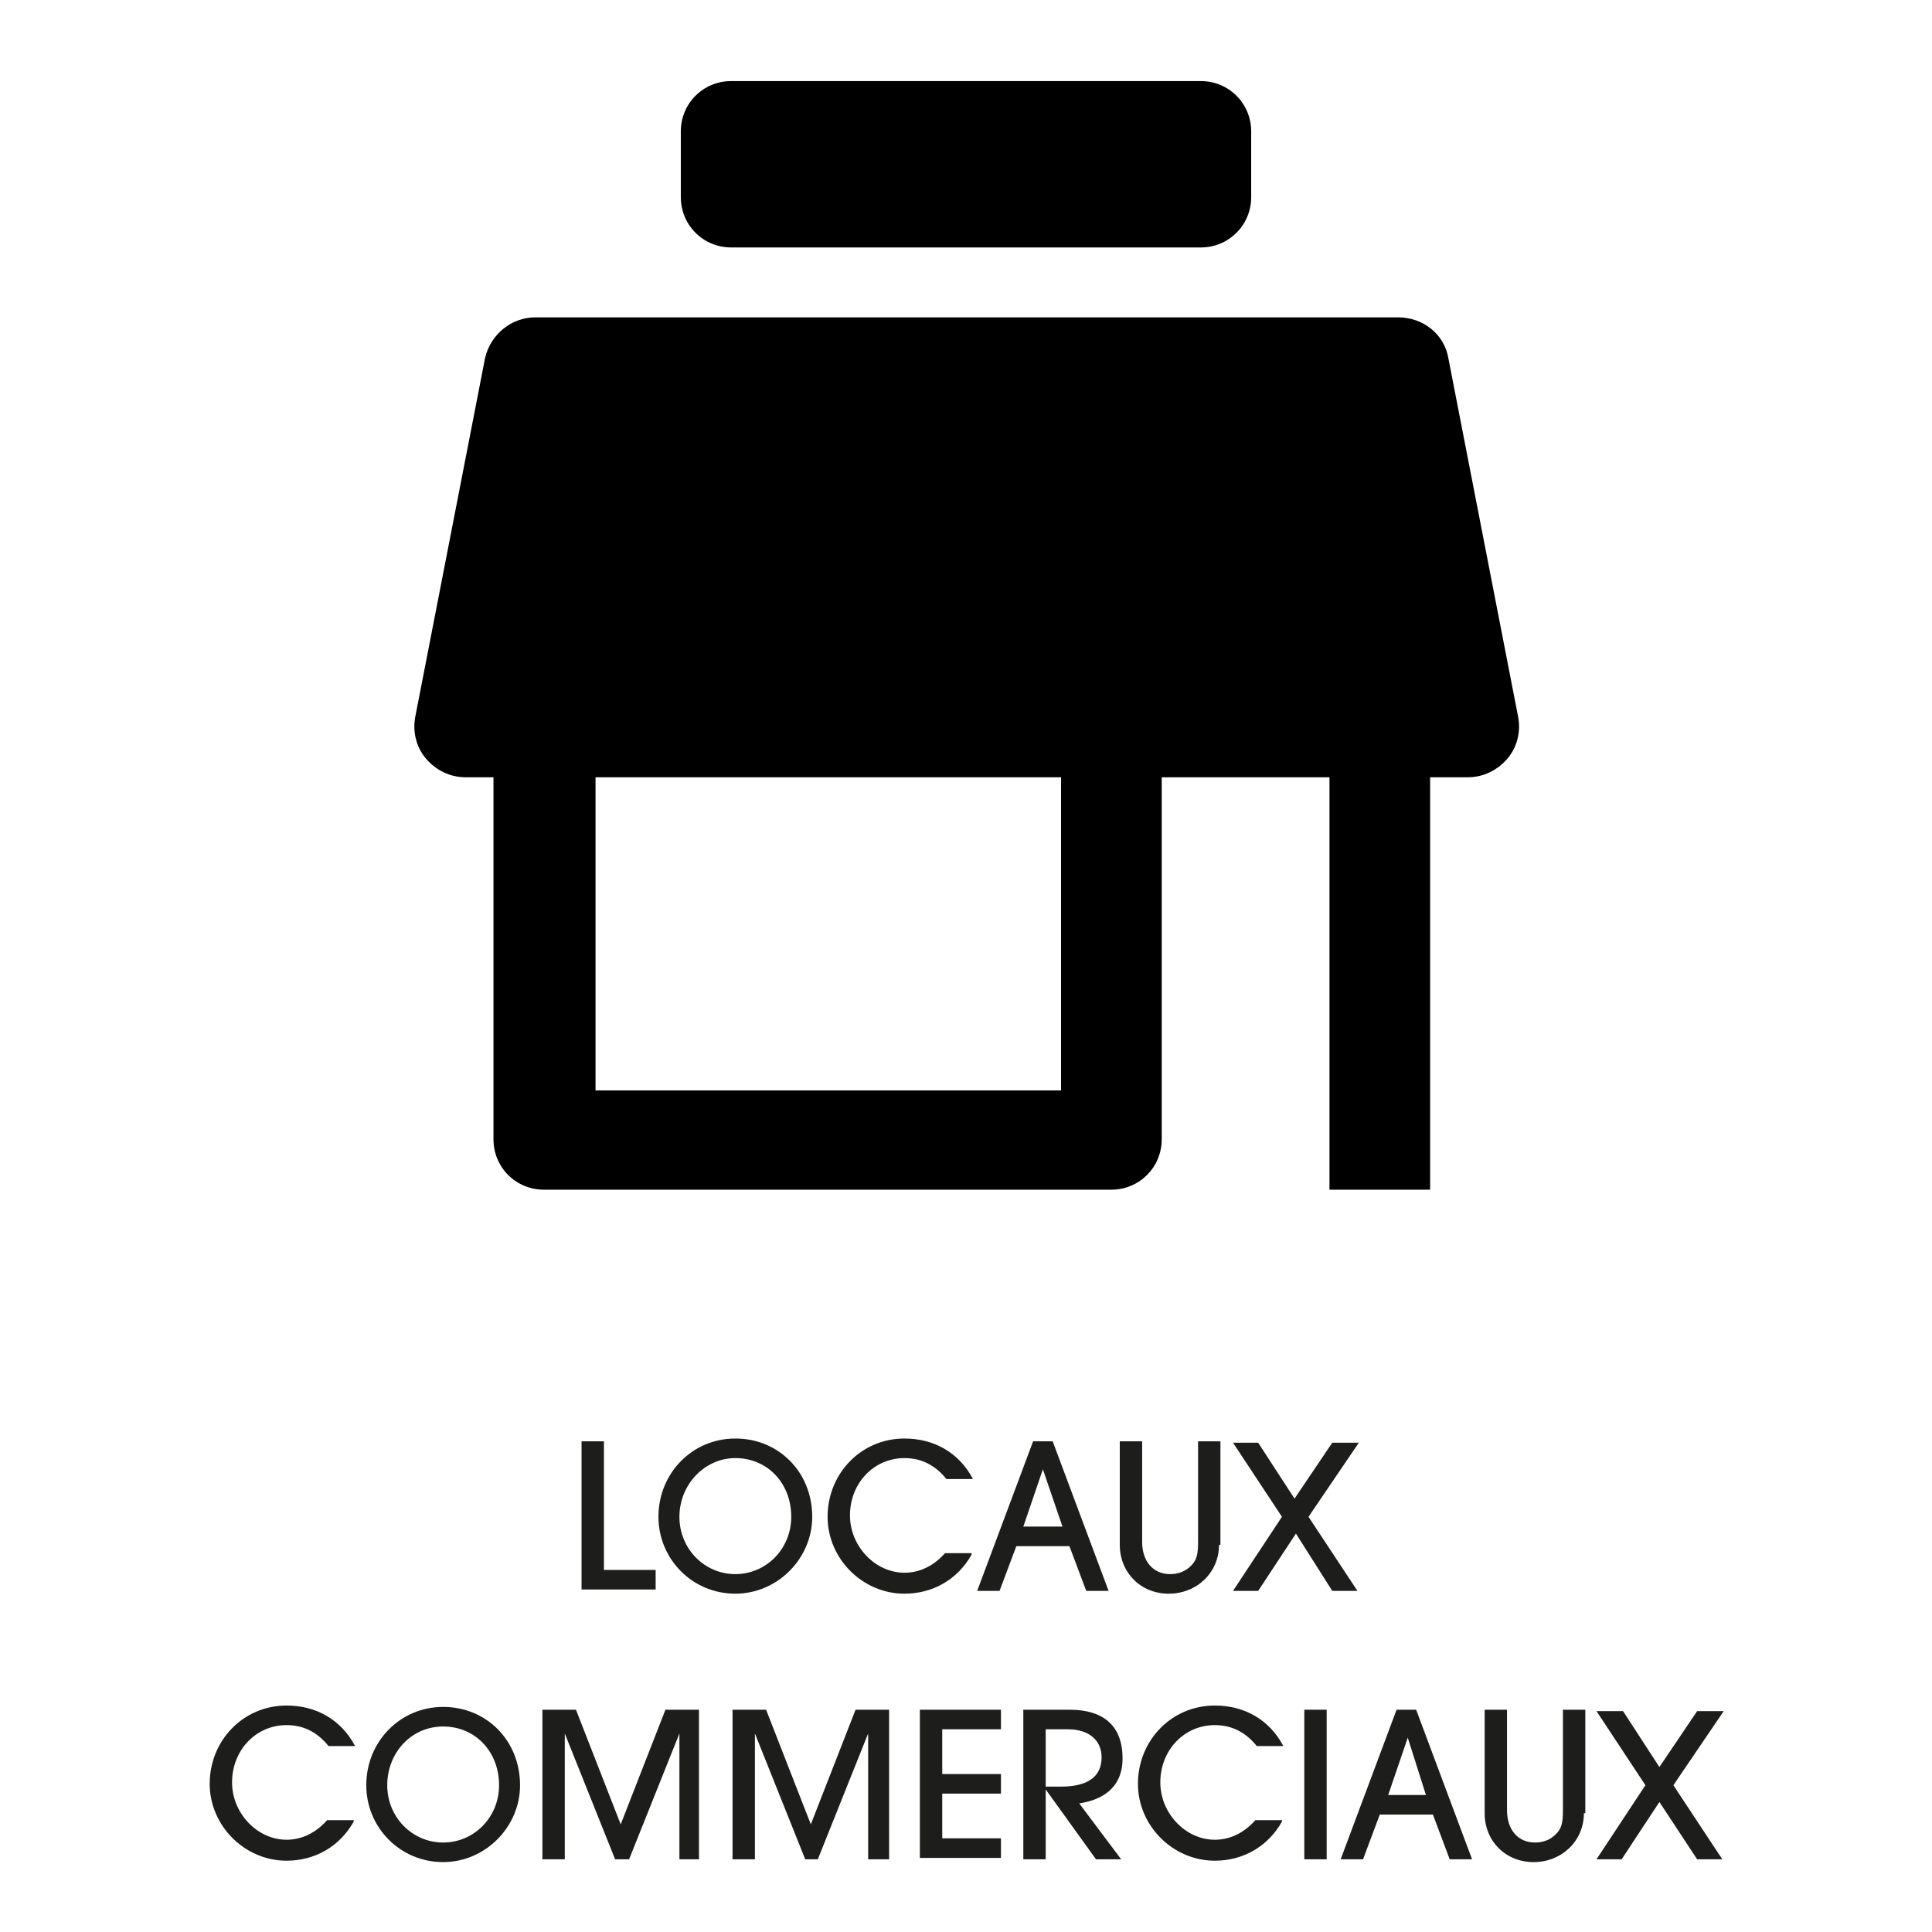 <?xml version="1.0" encoding="utf-8"?>
<!-- Generator: Adobe Illustrator 24.1.0, SVG Export Plug-In . SVG Version: 6.00 Build 0)  -->
<svg version="1.1" id="Calque_1" xmlns="http://www.w3.org/2000/svg" xmlns:xlink="http://www.w3.org/1999/xlink" x="0px" y="0px"
	 viewBox="0 0 138.2 138.2" style="enable-background:new 0 0 138.2 138.2;" xml:space="preserve">
<style type="text/css">
	.st0{fill:#1D1D1B;}
</style>
<path d="M75.9,78H42.6V55.6h33.3C75.9,55.6,75.9,78,75.9,78z M108.6,51.3l-5-25.7c-0.3-1.7-1.8-2.9-3.6-2.9H38.3
	c-1.7,0-3.2,1.2-3.6,2.9l-5,25.7c-0.2,1.1,0.1,2.2,0.8,3s1.7,1.3,2.8,1.3h2v25.9c0,2,1.6,3.6,3.6,3.6h40.6c2,0,3.6-1.6,3.6-3.6V55.6
	h12v29.5h7.2V55.6h2.7c1.1,0,2.1-0.5,2.8-1.3S108.8,52.4,108.6,51.3"/>
<path d="M52.3,17.7h33.6c2,0,3.6-1.6,3.6-3.6V9.4c0-2-1.6-3.6-3.6-3.6H52.3c-2,0-3.6,1.6-3.6,3.6v4.7C48.7,16.1,50.3,17.7,52.3,17.7
	"/>
<g>
	<path class="st0" d="M41.6,113.8v-10.7h1.6v9.2h3.7v1.4H41.6z"/>
	<path class="st0" d="M58.1,108.5c0,3-2.5,5.5-5.5,5.5c-3.1,0-5.5-2.5-5.5-5.5c0-3.1,2.4-5.6,5.5-5.6
		C55.7,102.9,58.1,105.3,58.1,108.5z M48.6,108.5c0,2.3,1.8,4.1,4,4.1c2.2,0,4-1.8,4-4.1c0-2.4-1.7-4.2-4-4.2
		C50.4,104.3,48.6,106.2,48.6,108.5z"/>
	<path class="st0" d="M69.5,111.2c-1,1.8-2.8,2.8-4.8,2.8c-3,0-5.5-2.5-5.5-5.5c0-3.1,2.4-5.6,5.5-5.6c2.1,0,3.9,1,4.9,2.9h-1.9
		c-0.8-1-1.8-1.5-3-1.5c-2.2,0-3.9,1.8-3.9,4.1c0,2.2,1.8,4.1,3.9,4.1c1.1,0,2.1-0.5,2.9-1.4H69.5z"/>
	<path class="st0" d="M77.7,113.8l-1.2-3.2h-3.8l-1.2,3.2h-1.6l4-10.7h1.4l4,10.7H77.7z M74.6,105.1l-1.4,4.1H76L74.6,105.1z"/>
	<path class="st0" d="M87.2,110.5c0,2-1.6,3.5-3.6,3.5c-2,0-3.5-1.5-3.5-3.5v-7.4h1.6v7.2c0,1.4,0.8,2.3,2,2.3
		c0.6,0,1.1-0.2,1.5-0.6c0.4-0.4,0.5-0.8,0.5-1.7v-7.2h1.6V110.5z"/>
	<path class="st0" d="M92.7,109.7l-2.7,4.1h-1.8l3.5-5.3l-3.5-5.3H90l2.6,4l2.7-4h1.9l-3.6,5.3l3.5,5.3h-1.8L92.7,109.7z"/>
	<path class="st0" d="M25.3,130.3c-1,1.8-2.8,2.8-4.8,2.8c-3,0-5.5-2.5-5.5-5.5c0-3.1,2.4-5.6,5.5-5.6c2.1,0,3.9,1,4.9,2.9h-1.9
		c-0.8-1-1.8-1.5-3-1.5c-2.2,0-3.9,1.8-3.9,4.1c0,2.2,1.8,4.1,3.9,4.1c1.1,0,2.1-0.5,2.9-1.4H25.3z"/>
	<path class="st0" d="M37.2,127.7c0,3-2.5,5.5-5.5,5.5c-3.1,0-5.5-2.5-5.5-5.5c0-3.1,2.4-5.6,5.5-5.6
		C34.8,122.1,37.2,124.5,37.2,127.7z M27.7,127.7c0,2.3,1.8,4.1,4,4.1c2.2,0,4-1.8,4-4.1c0-2.4-1.7-4.2-4-4.2
		C29.4,123.5,27.7,125.4,27.7,127.7z"/>
	<path class="st0" d="M48.6,133v-9l-3.6,9H44l-3.6-9v9h-1.6v-10.7h2.4l3.2,8.2l3.2-8.2h2.4V133H48.6z"/>
	<path class="st0" d="M62.1,133v-9l-3.6,9h-0.9l-3.6-9v9h-1.6v-10.7h2.4l3.2,8.2l3.2-8.2h2.4V133H62.1z"/>
	<path class="st0" d="M65.8,133v-10.7h5.8v1.4h-4.2v3.2h4.2v1.4h-4.2v3.2h4.2v1.4H65.8z"/>
	<path class="st0" d="M78.4,133l-3.6-5v5h-1.6v-10.7h3.3c2.5,0,3.8,1.2,3.8,3.5c0,1.8-1.1,2.9-3.1,3.2l3,4H78.4z M75.9,127.8
		c1.9,0,2.9-0.7,2.9-2.1c0-1.2-0.9-2-2.4-2h-1.6v4.1H75.9z"/>
	<path class="st0" d="M91.7,130.3c-1,1.8-2.8,2.8-4.8,2.8c-3,0-5.5-2.5-5.5-5.5c0-3.1,2.4-5.6,5.5-5.6c2.1,0,3.9,1,4.9,2.9h-1.9
		c-0.8-1-1.8-1.5-3-1.5c-2.2,0-3.9,1.8-3.9,4.1c0,2.2,1.8,4.1,3.9,4.1c1.1,0,2.1-0.5,2.9-1.4H91.7z"/>
	<path class="st0" d="M93.3,133v-10.7h1.6V133H93.3z"/>
	<path class="st0" d="M103.7,133l-1.2-3.2h-3.8l-1.2,3.2h-1.6l4-10.7h1.4l4,10.7H103.7z M100.7,124.3l-1.4,4.1h2.7L100.7,124.3z"/>
	<path class="st0" d="M113.3,129.7c0,2-1.6,3.5-3.6,3.5c-2,0-3.5-1.5-3.5-3.5v-7.4h1.6v7.2c0,1.4,0.8,2.3,2,2.3
		c0.6,0,1.1-0.2,1.5-0.6c0.4-0.4,0.5-0.8,0.5-1.7v-7.2h1.6V129.7z"/>
	<path class="st0" d="M118.7,128.9l-2.7,4.1h-1.8l3.5-5.3l-3.5-5.3h1.9l2.6,4l2.7-4h1.9l-3.6,5.3l3.5,5.3h-1.8L118.7,128.9z"/>
</g>
</svg>
